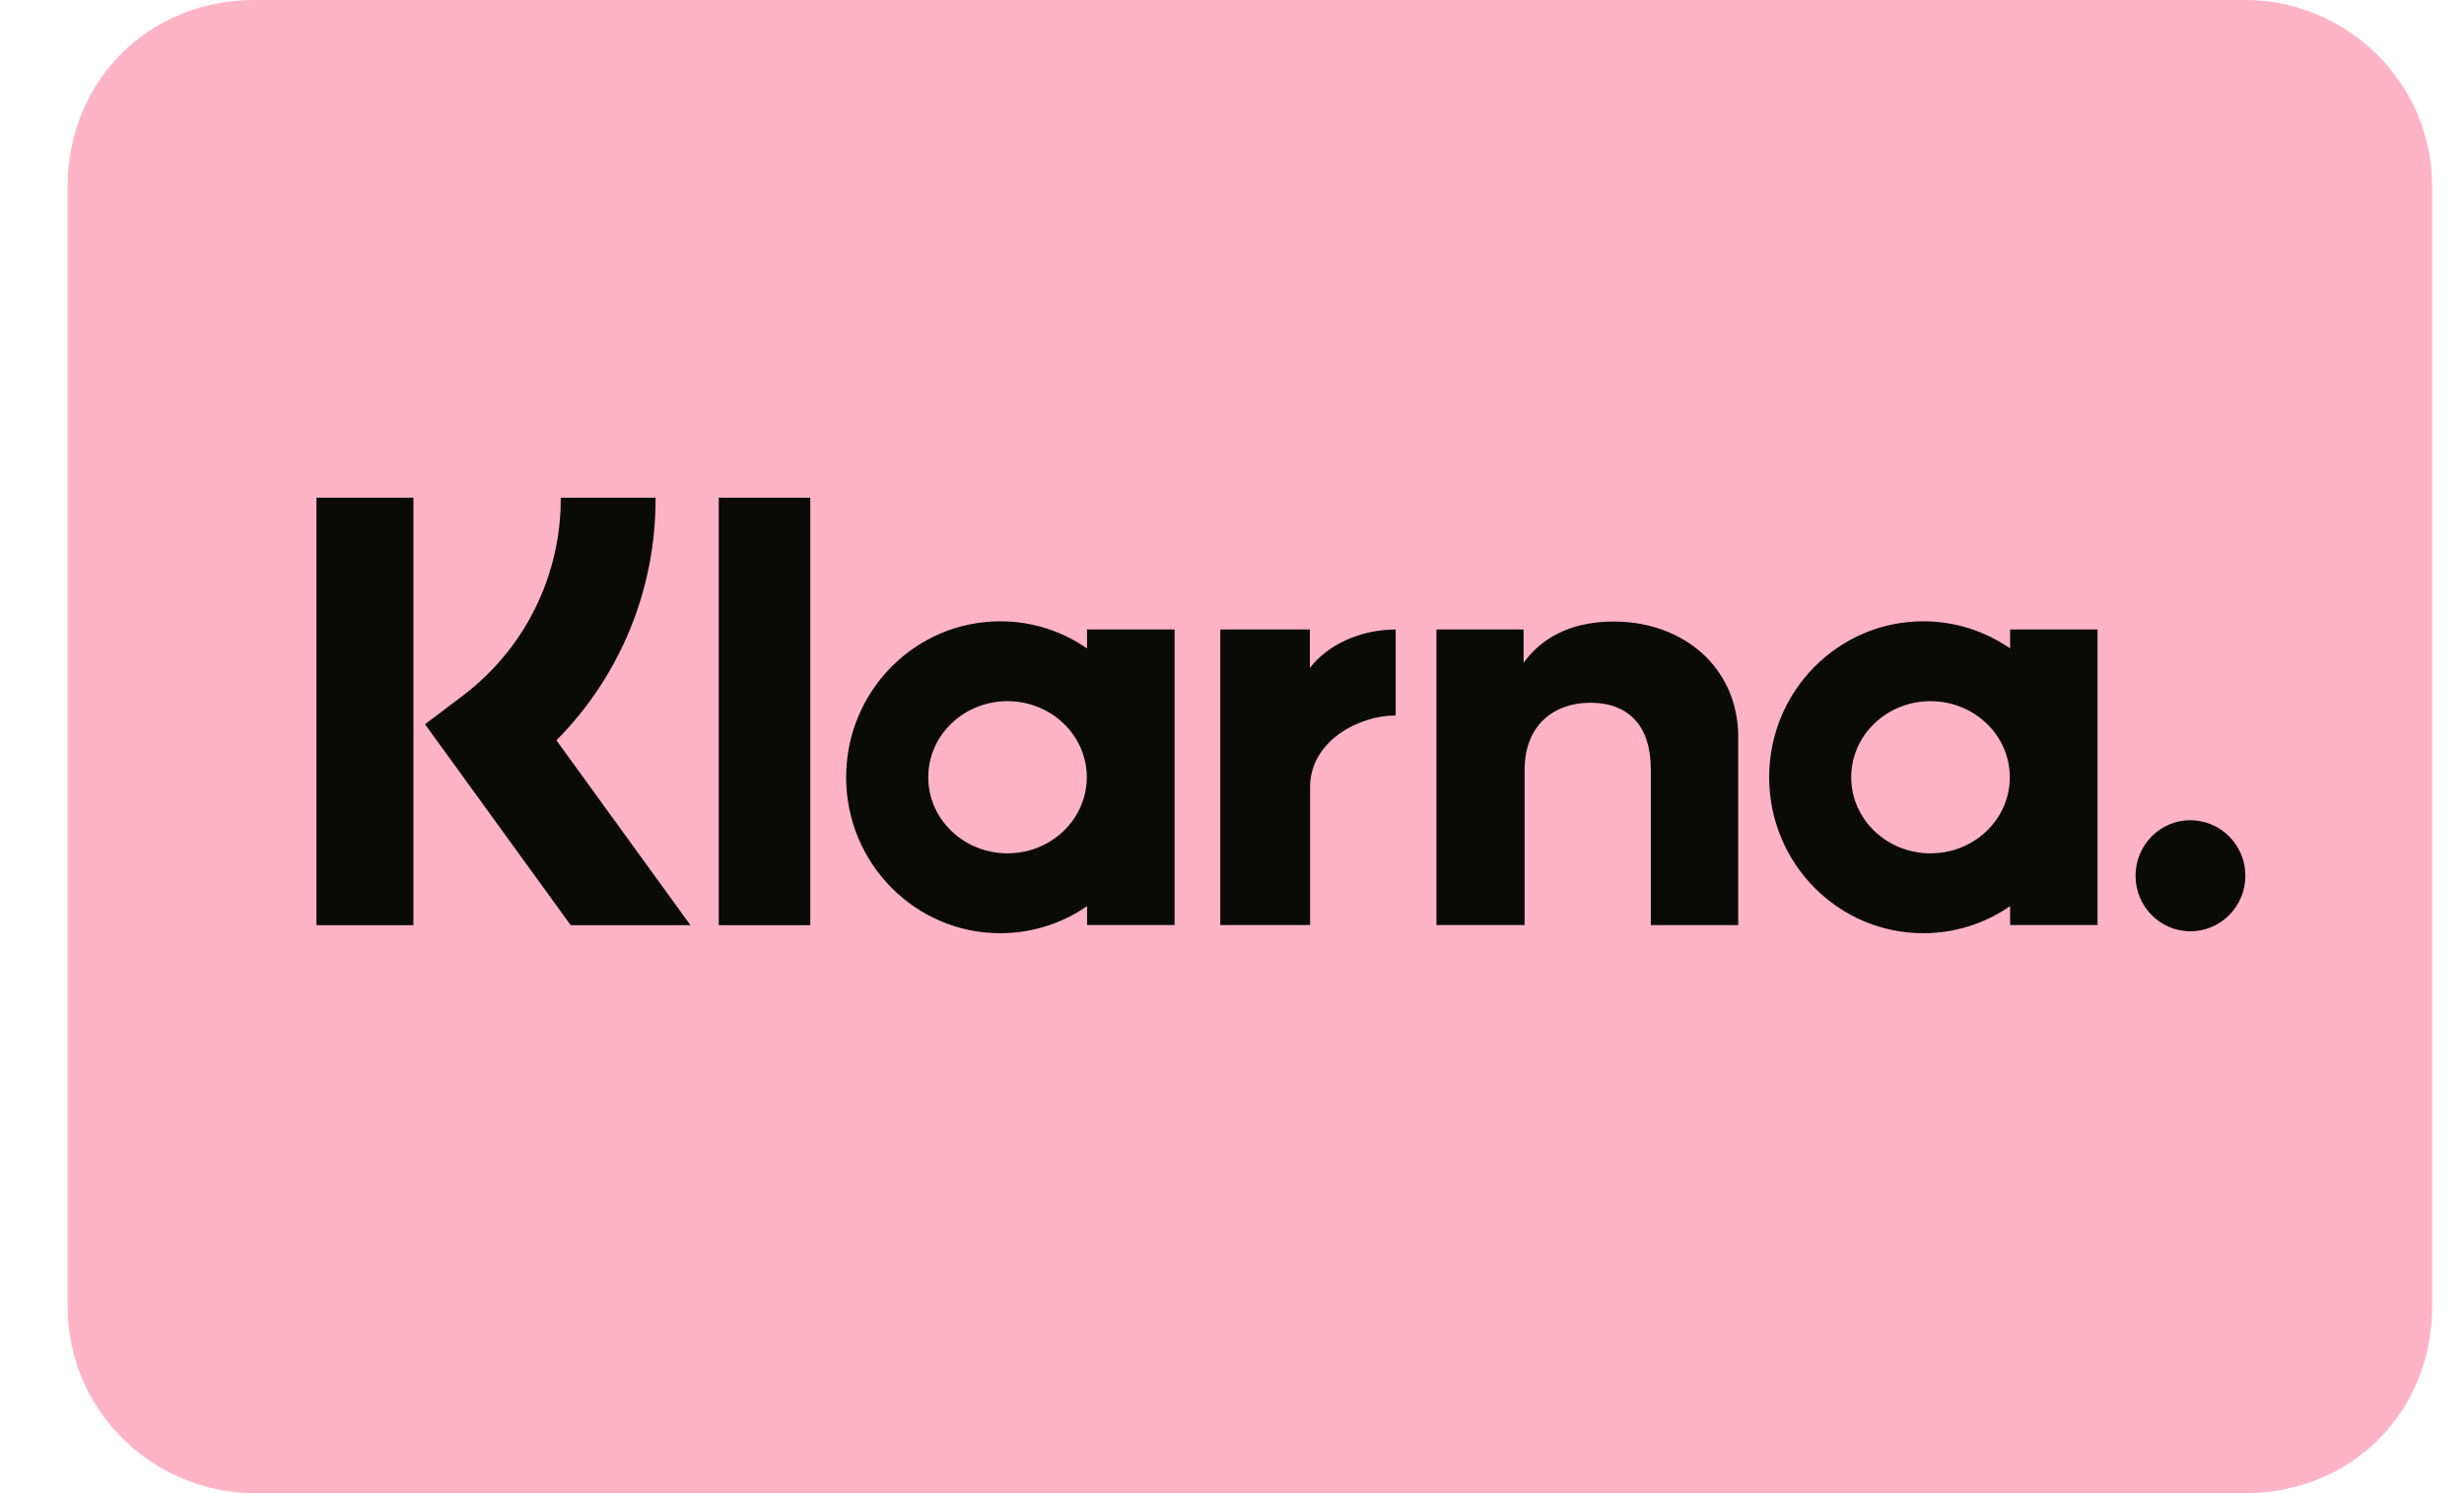 <svg xmlns="http://www.w3.org/2000/svg" width="33" height="20" viewBox="0 0 33 20" fill="none">
      <g clip-path="url(#clip0_1839_672)">
        <path fill-rule="evenodd" clip-rule="evenodd" d="M30.073 0H3.406C1.99 0 0.906 1.083 0.906 2.5V17.5C0.906 18.917 2.073 20 3.406 20H30.073C31.49 20 32.573 18.917 32.573 17.5V2.5C32.573 1.083 31.406 0 30.073 0Z" fill="#FFB3C7"></path>
        <path fill-rule="evenodd" clip-rule="evenodd" d="M30.072 0.833C30.988 0.833 31.738 1.583 31.738 2.5V17.5C31.738 18.417 30.988 19.167 30.072 19.167H3.405C2.488 19.167 1.738 18.417 1.738 17.5V2.5C1.738 1.583 2.488 0.833 3.405 0.833H30.072Z" fill="#FFB3C7"></path>
        <path d="M29.336 10.986C28.93 10.986 28.601 11.32 28.601 11.73C28.601 12.141 28.93 12.474 29.336 12.474C29.742 12.474 30.072 12.141 30.072 11.73C30.073 11.534 29.995 11.345 29.858 11.206C29.72 11.066 29.532 10.988 29.336 10.986ZM26.917 10.412C26.917 9.848 26.442 9.392 25.855 9.392C25.268 9.392 24.793 9.848 24.793 10.411C24.793 10.973 25.268 11.43 25.855 11.43C26.442 11.43 26.917 10.973 26.917 10.411V10.412ZM26.921 8.431H28.092V12.39H26.921V12.137C26.579 12.374 26.174 12.5 25.759 12.5C24.618 12.5 23.694 11.565 23.694 10.411C23.694 9.257 24.619 8.322 25.759 8.322C26.19 8.322 26.589 8.456 26.921 8.685V8.431ZM17.543 8.947V8.431H16.343V12.39H17.546V10.542C17.546 9.918 18.214 9.584 18.678 9.584H18.692V8.432C18.217 8.432 17.778 8.638 17.543 8.947ZM14.555 10.411C14.555 9.848 14.08 9.392 13.493 9.392C12.907 9.392 12.432 9.848 12.432 10.411C12.432 10.973 12.907 11.43 13.493 11.43C14.08 11.43 14.555 10.973 14.555 10.411ZM14.559 8.431H15.731V12.39H14.559V12.137C14.218 12.374 13.812 12.5 13.397 12.5C12.257 12.5 11.332 11.565 11.332 10.411C11.332 9.257 12.257 8.322 13.397 8.322C13.827 8.322 14.227 8.456 14.558 8.685L14.559 8.431ZM21.612 8.325C21.144 8.325 20.701 8.472 20.405 8.877V8.431H19.238V12.39H20.419V10.31C20.419 9.708 20.818 9.413 21.298 9.413C21.813 9.413 22.109 9.725 22.109 10.302V12.391H23.28V9.873C23.28 8.951 22.555 8.325 21.612 8.325ZM9.626 12.392H10.852V6.667H9.626V12.39V12.392ZM4.238 12.392H5.537V6.667H4.238V12.392ZM8.78 6.667C8.783 7.269 8.668 7.866 8.44 8.424C8.212 8.981 7.877 9.489 7.452 9.916L9.247 12.392H7.643L5.692 9.701L6.196 9.32C6.606 9.01 6.939 8.61 7.167 8.149C7.395 7.688 7.513 7.181 7.51 6.667H8.78Z" fill="#0A0B09"></path>
      </g>
      <defs>
        <clipPath id="clip0_1839_672">
          <rect width="31.667" height="20" fill="white" transform="translate(0.906)"></rect>
        </clipPath>
      </defs>
    </svg>
